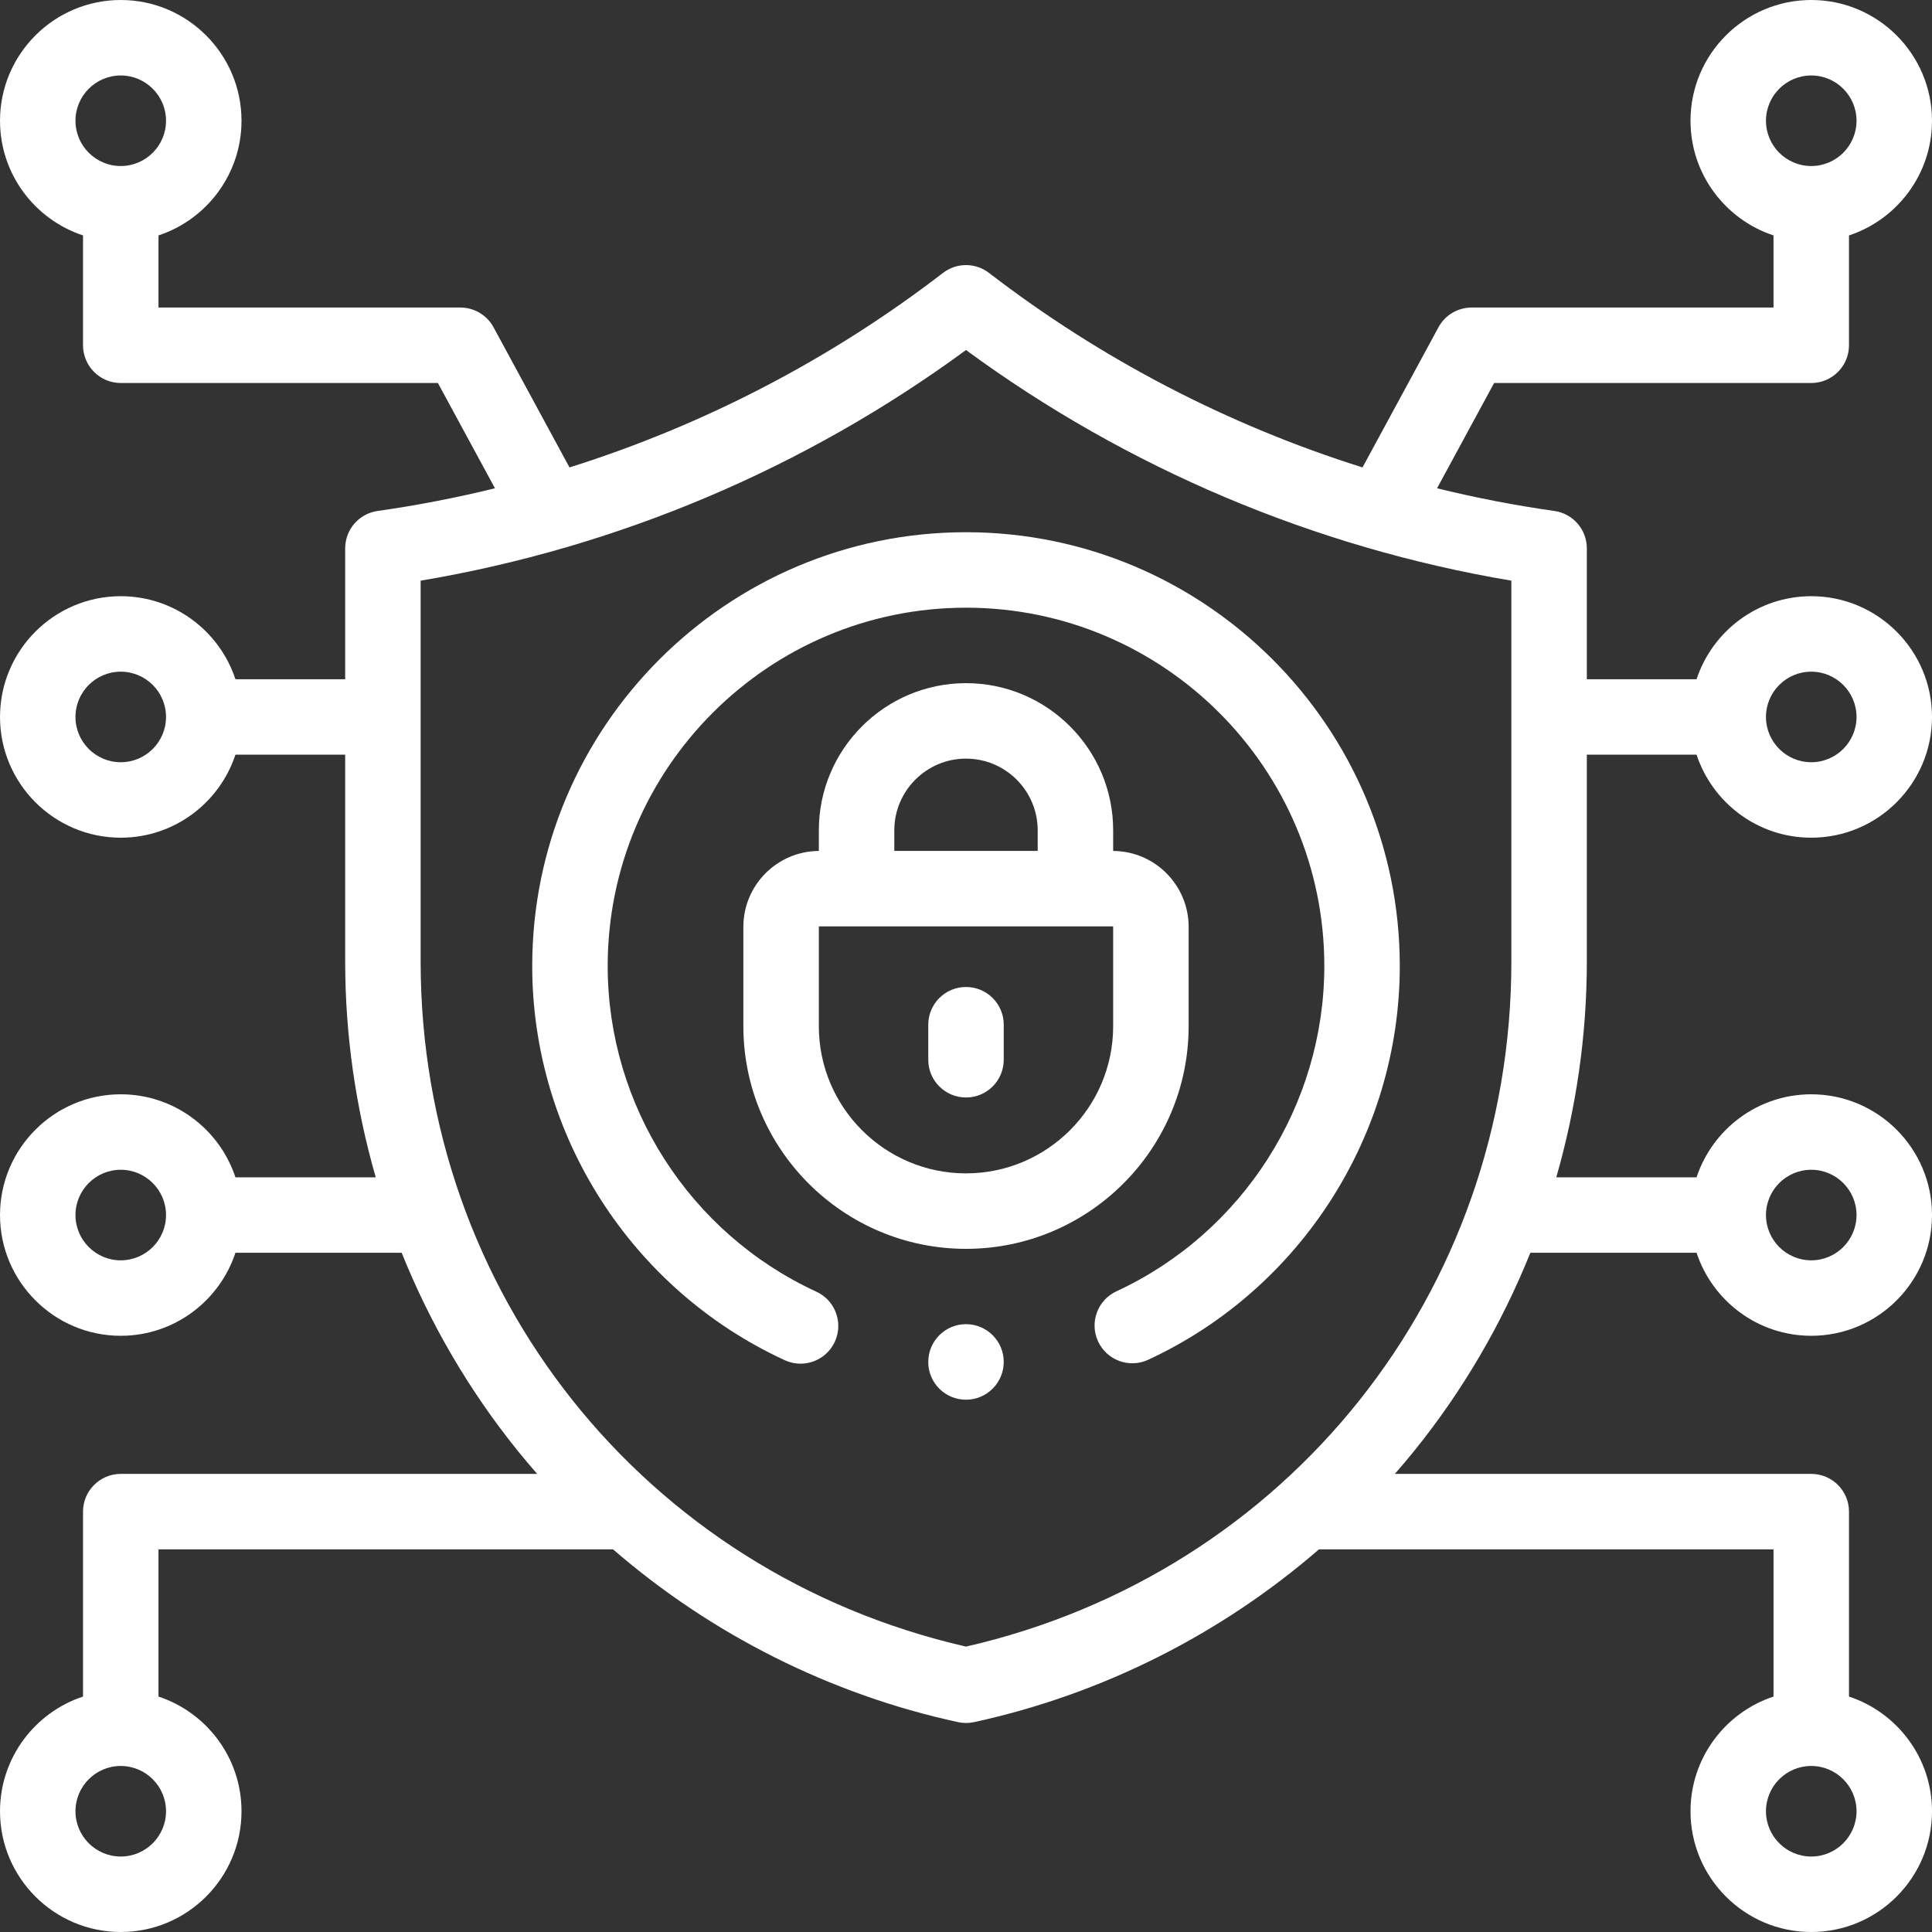 <svg id="Capa_1" enable-background="new 0 0 512 512" viewBox="0 0 512 512" xmlns="http://www.w3.org/2000/svg" fill="#fff"><rect x="0" y="0" width="512" height="512" fill="#333333" stroke="none"/><g id="XMLID_1336_"><g id="XMLID_354_"><path id="XMLID_1365_" d="m420.527 200h29.082c4.21 12.761 16.238 22 30.391 22 17.645 0 32-14.355 32-32s-14.355-32-32-32c-14.153 0-26.181 9.239-30.391 22h-29.082v-34.686c0-4.981-3.665-9.202-8.597-9.901-10.476-1.485-20.855-3.498-31.098-6.012l15.122-27.9h84.046c5.523 0 10-4.478 10-10v-29.11c12.761-4.21 22-16.238 22-30.391 0-17.645-14.355-32-32-32s-32 14.356-32 32c0 14.153 9.239 26.182 22 30.391v19.109h-80c-3.669 0-7.044 2.009-8.792 5.234l-20.13 37.14c-35.626-11.213-69.214-28.642-98.98-51.547-3.595-2.768-8.603-2.768-12.197 0-29.765 22.905-63.353 40.334-98.98 51.547l-20.13-37.14c-1.748-3.226-5.123-5.234-8.792-5.234h-79.999v-19.109c12.761-4.209 22-16.238 22-30.391 0-17.644-14.355-32-32-32s-32 14.356-32 32c0 14.153 9.239 26.182 22 30.391v29.109c0 5.522 4.477 10 10 10h84.046l15.122 27.9c-10.244 2.514-20.622 4.527-31.098 6.012-4.932.699-8.597 4.921-8.597 9.901v34.687h-29.082c-4.21-12.761-16.238-22-30.391-22-17.645 0-32 14.355-32 32s14.355 32 32 32c14.153 0 26.181-9.239 30.391-22h29.082v54.787c0 19.451 2.775 38.72 8.1 57.213h-37.182c-4.21-12.761-16.238-22-30.391-22-17.645 0-32 14.355-32 32s14.355 32 32 32c14.153 0 26.181-9.239 30.391-22h44.054c7.571 18.837 17.904 36.564 30.755 52.478 1.677 2.077 3.399 4.114 5.153 6.119h-110.353c-5.523 0-10 4.477-10 10v49.012c-12.761 4.209-22 16.238-22 30.391 0 17.645 14.355 32 32 32s32-14.355 32-32c0-14.153-9.239-26.182-22-30.391v-39.012h120.463c26.007 22.52 57.505 38.423 91.415 45.786.699.151 1.411.228 2.122.228s1.423-.076 2.122-.228c33.91-7.363 65.408-23.266 91.415-45.786h120.463v39.012c-12.761 4.21-22 16.238-22 30.391 0 17.645 14.355 32 32 32s32-14.355 32-32c0-14.153-9.239-26.182-22-30.391v-49.012c0-5.523-4.477-10-10-10h-110.353c1.754-2.005 3.475-4.042 5.153-6.119 12.851-15.914 23.184-33.641 30.755-52.478h44.054c4.21 12.761 16.238 22 30.391 22 17.645 0 32-14.355 32-32s-14.355-32-32-32c-14.153 0-26.181 9.239-30.391 22h-37.182c5.325-18.493 8.1-37.762 8.1-57.213zm59.473-22c6.617 0 12 5.383 12 12s-5.383 12-12 12-12-5.383-12-12 5.383-12 12-12zm0-158c6.617 0 12 5.383 12 12s-5.383 12-12 12-12-5.383-12-12 5.383-12 12-12zm-448 0c6.617 0 12 5.383 12 12s-5.383 12-12 12-12-5.383-12-12 5.383-12 12-12zm0 182c-6.617 0-12-5.383-12-12s5.383-12 12-12 12 5.383 12 12-5.383 12-12 12zm0 132c-6.617 0-12-5.383-12-12s5.383-12 12-12 12 5.383 12 12-5.383 12-12 12zm0 158c-6.617 0-12-5.383-12-12s5.383-12 12-12 12 5.383 12 12-5.383 12-12 12zm448 0c-6.617 0-12-5.383-12-12s5.383-12 12-12 12 5.383 12 12-5.383 12-12 12zm0-182c6.617 0 12 5.383 12 12s-5.383 12-12 12-12-5.383-12-12 5.383-12 12-12zm-224 126.365c-85.205-19.509-144.527-93.866-144.527-181.578v-100.904c52.172-8.777 101.828-29.774 144.527-61.121 42.699 31.347 92.354 52.344 144.527 61.121v100.904c0 87.712-59.322 162.069-144.527 181.578z"/><path id="XMLID_1378_" d="m256 141.044c-63.387 0-114.956 51.569-114.956 114.956 0 44.744 26.271 85.751 66.928 104.47 1.354.624 2.776.919 4.176.919 3.784 0 7.404-2.158 9.09-5.819 2.31-5.018.115-10.956-4.901-13.266-33.589-15.466-55.292-49.342-55.292-86.304 0-52.359 42.597-94.956 94.956-94.956s94.956 42.597 94.956 94.956c0 36.865-21.622 70.703-55.086 86.208-5.011 2.321-7.191 8.266-4.869 13.277 2.321 5.012 8.266 7.192 13.277 4.869 40.505-18.767 66.678-59.728 66.678-104.354-.001-63.387-51.57-114.956-114.957-114.956z"/><path id="XMLID_1381_" d="m256 181.044c-21.505 0-39 17.495-39 39v5.466c-11.037.059-20 9.052-20 20.103v26.343c0 32.533 26.467 59 59 59s59-26.467 59-59v-26.343c0-11.051-8.963-20.044-20-20.103v-5.466c0-21.505-17.495-39-39-39zm0 20c10.477 0 19 8.523 19 19v5.461h-38v-5.461c0-10.477 8.523-19 19-19zm39 70.912c0 21.505-17.495 39-39 39s-39-17.495-39-39v-26.343c0-.06.048-.108.108-.108h77.784c.06 0 .108.049.108.108z"/><path id="XMLID_1383_" d="m256 261.56c-5.523 0-10 4.478-10 10v9.286c0 5.522 4.477 10 10 10s10-4.478 10-10v-9.286c0-5.522-4.477-10-10-10z"/><path id="XMLID_1384_" d="m256 350.918c-5.523 0-10 4.478-10 10v.038c0 5.522 4.477 9.98 10 9.98s10-4.496 10-10.018-4.477-10-10-10z"/></g></g></svg>
